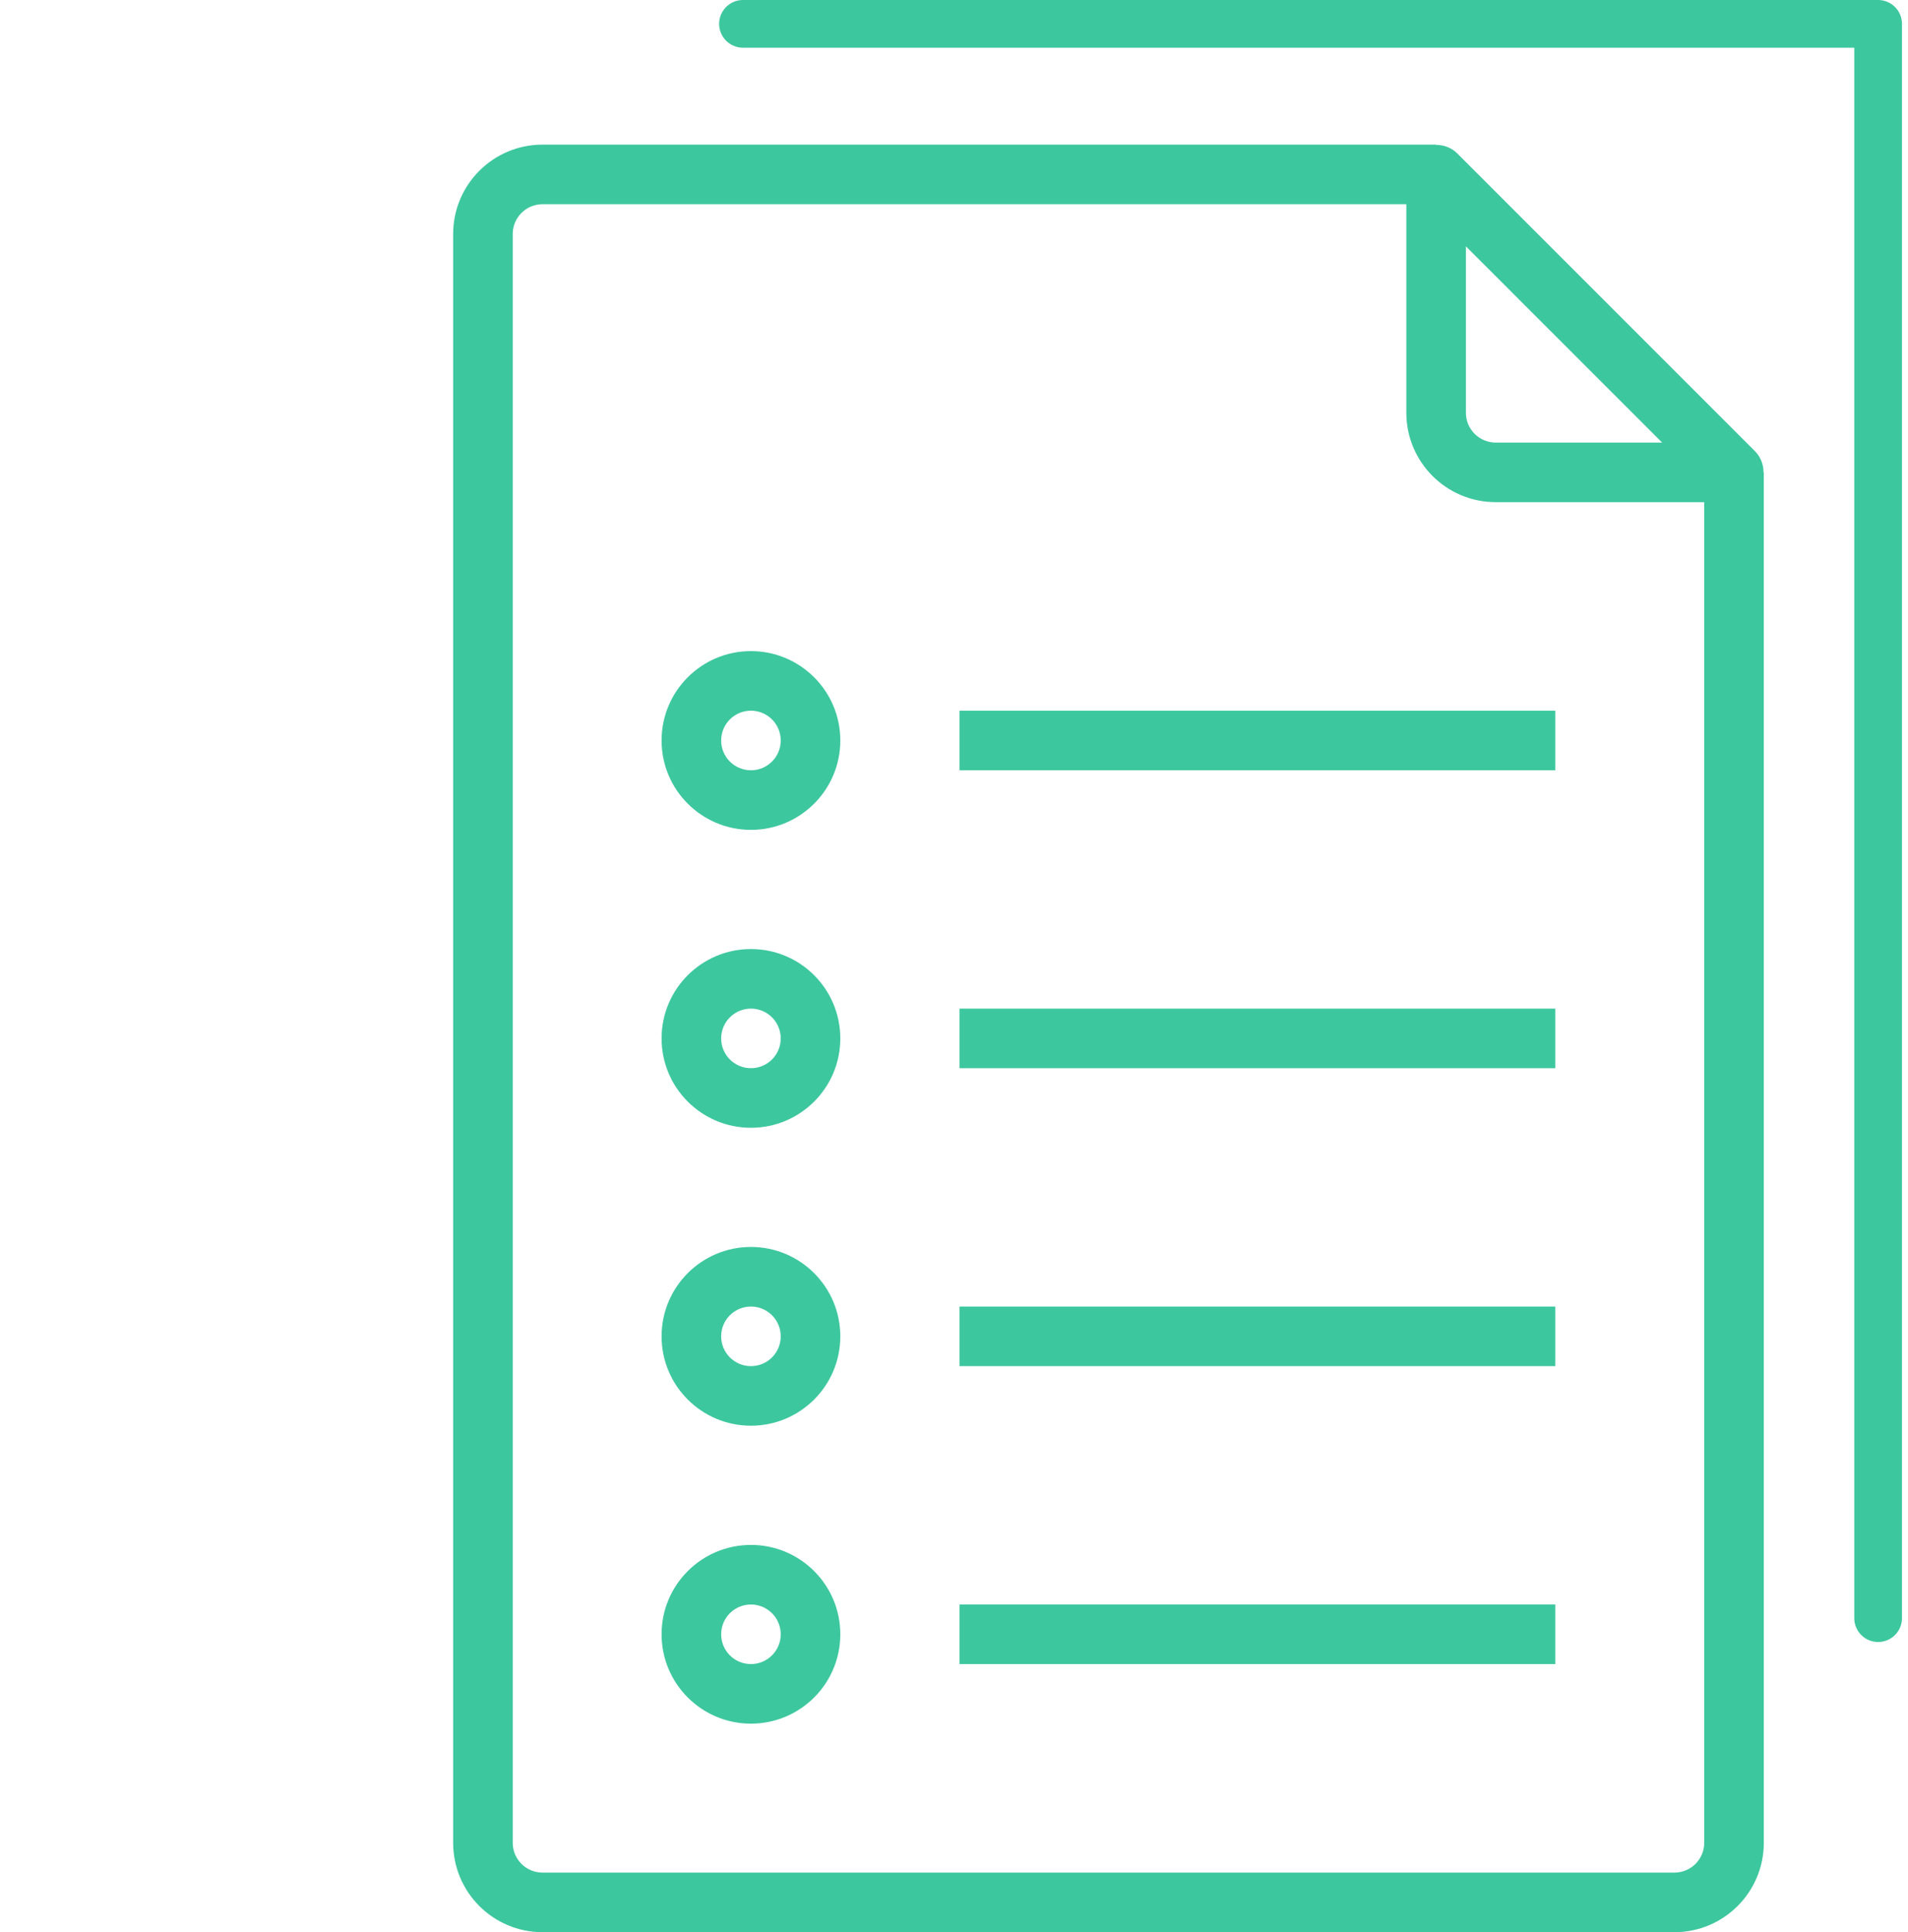 <?xml version="1.0" encoding="UTF-8"?> <svg xmlns="http://www.w3.org/2000/svg" width="80" height="81" viewBox="0 0 80 81" fill="none"><path d="M73.942 19.802C73.945 19.472 73.818 19.155 73.588 18.919L61.098 6.429C60.863 6.198 60.545 6.07 60.215 6.075V6.063H22.747C20.677 6.063 19 7.741 19 9.81V77.253C19 79.323 20.677 81 22.747 81H70.207C72.276 81 73.954 79.323 73.954 77.253V19.802H73.942ZM61.464 10.327L69.69 18.553H62.713C62.023 18.553 61.464 17.994 61.464 17.304V10.327ZM71.456 77.253C71.456 77.943 70.897 78.502 70.207 78.502H22.747C22.057 78.502 21.498 77.943 21.498 77.253V9.81C21.498 9.121 22.057 8.561 22.747 8.561H58.966V17.304C58.966 19.373 60.644 21.051 62.713 21.051H71.456V77.253Z" fill="#3DC79E"></path><path d="M31.486 39.785C29.417 39.785 27.739 41.462 27.739 43.532C27.739 45.601 29.417 47.278 31.486 47.278C33.555 47.278 35.233 45.601 35.233 43.532C35.233 41.462 33.555 39.785 31.486 39.785ZM31.486 44.78C30.796 44.78 30.237 44.221 30.237 43.532C30.237 42.842 30.796 42.283 31.486 42.283C32.176 42.283 32.735 42.842 32.735 43.532C32.735 44.221 32.176 44.78 31.486 44.78Z" fill="#3DC79E"></path><path d="M65.21 42.283H40.231V44.781H65.21V42.283Z" fill="#3DC79E"></path><path d="M31.486 27.295C29.417 27.295 27.739 28.972 27.739 31.042C27.739 33.111 29.417 34.789 31.486 34.789C33.555 34.789 35.233 33.111 35.233 31.042C35.233 28.972 33.555 27.295 31.486 27.295ZM31.486 32.291C30.796 32.291 30.237 31.732 30.237 31.042C30.237 30.352 30.796 29.793 31.486 29.793C32.176 29.793 32.735 30.352 32.735 31.042C32.735 31.732 32.176 32.291 31.486 32.291Z" fill="#3DC79E"></path><path d="M65.21 29.794H40.231V32.292H65.21V29.794Z" fill="#3DC79E"></path><path d="M31.486 52.274C29.417 52.274 27.739 53.952 27.739 56.021C27.739 58.091 29.417 59.768 31.486 59.768C33.555 59.768 35.233 58.091 35.233 56.021C35.233 53.952 33.555 52.274 31.486 52.274ZM31.486 57.27C30.796 57.27 30.237 56.711 30.237 56.021C30.237 55.331 30.796 54.772 31.486 54.772C32.176 54.772 32.735 55.331 32.735 56.021C32.735 56.711 32.176 57.27 31.486 57.27Z" fill="#3DC79E"></path><path d="M65.21 54.773H40.231V57.27H65.21V54.773Z" fill="#3DC79E"></path><path d="M31.486 64.765C29.417 64.765 27.739 66.442 27.739 68.511C27.739 70.581 29.417 72.258 31.486 72.258C33.555 72.258 35.233 70.581 35.233 68.511C35.233 66.442 33.555 64.765 31.486 64.765ZM31.486 69.76C30.796 69.76 30.237 69.201 30.237 68.511C30.237 67.822 30.796 67.263 31.486 67.263C32.176 67.263 32.735 67.822 32.735 68.511C32.735 69.201 32.176 69.76 31.486 69.76Z" fill="#3DC79E"></path><path d="M65.21 67.262H40.231V69.76H65.21V67.262Z" fill="#3DC79E"></path><path d="M31.152 1H78.747V67.835" stroke="#3DC79E" stroke-width="2" stroke-linecap="round" stroke-linejoin="round"></path></svg> 